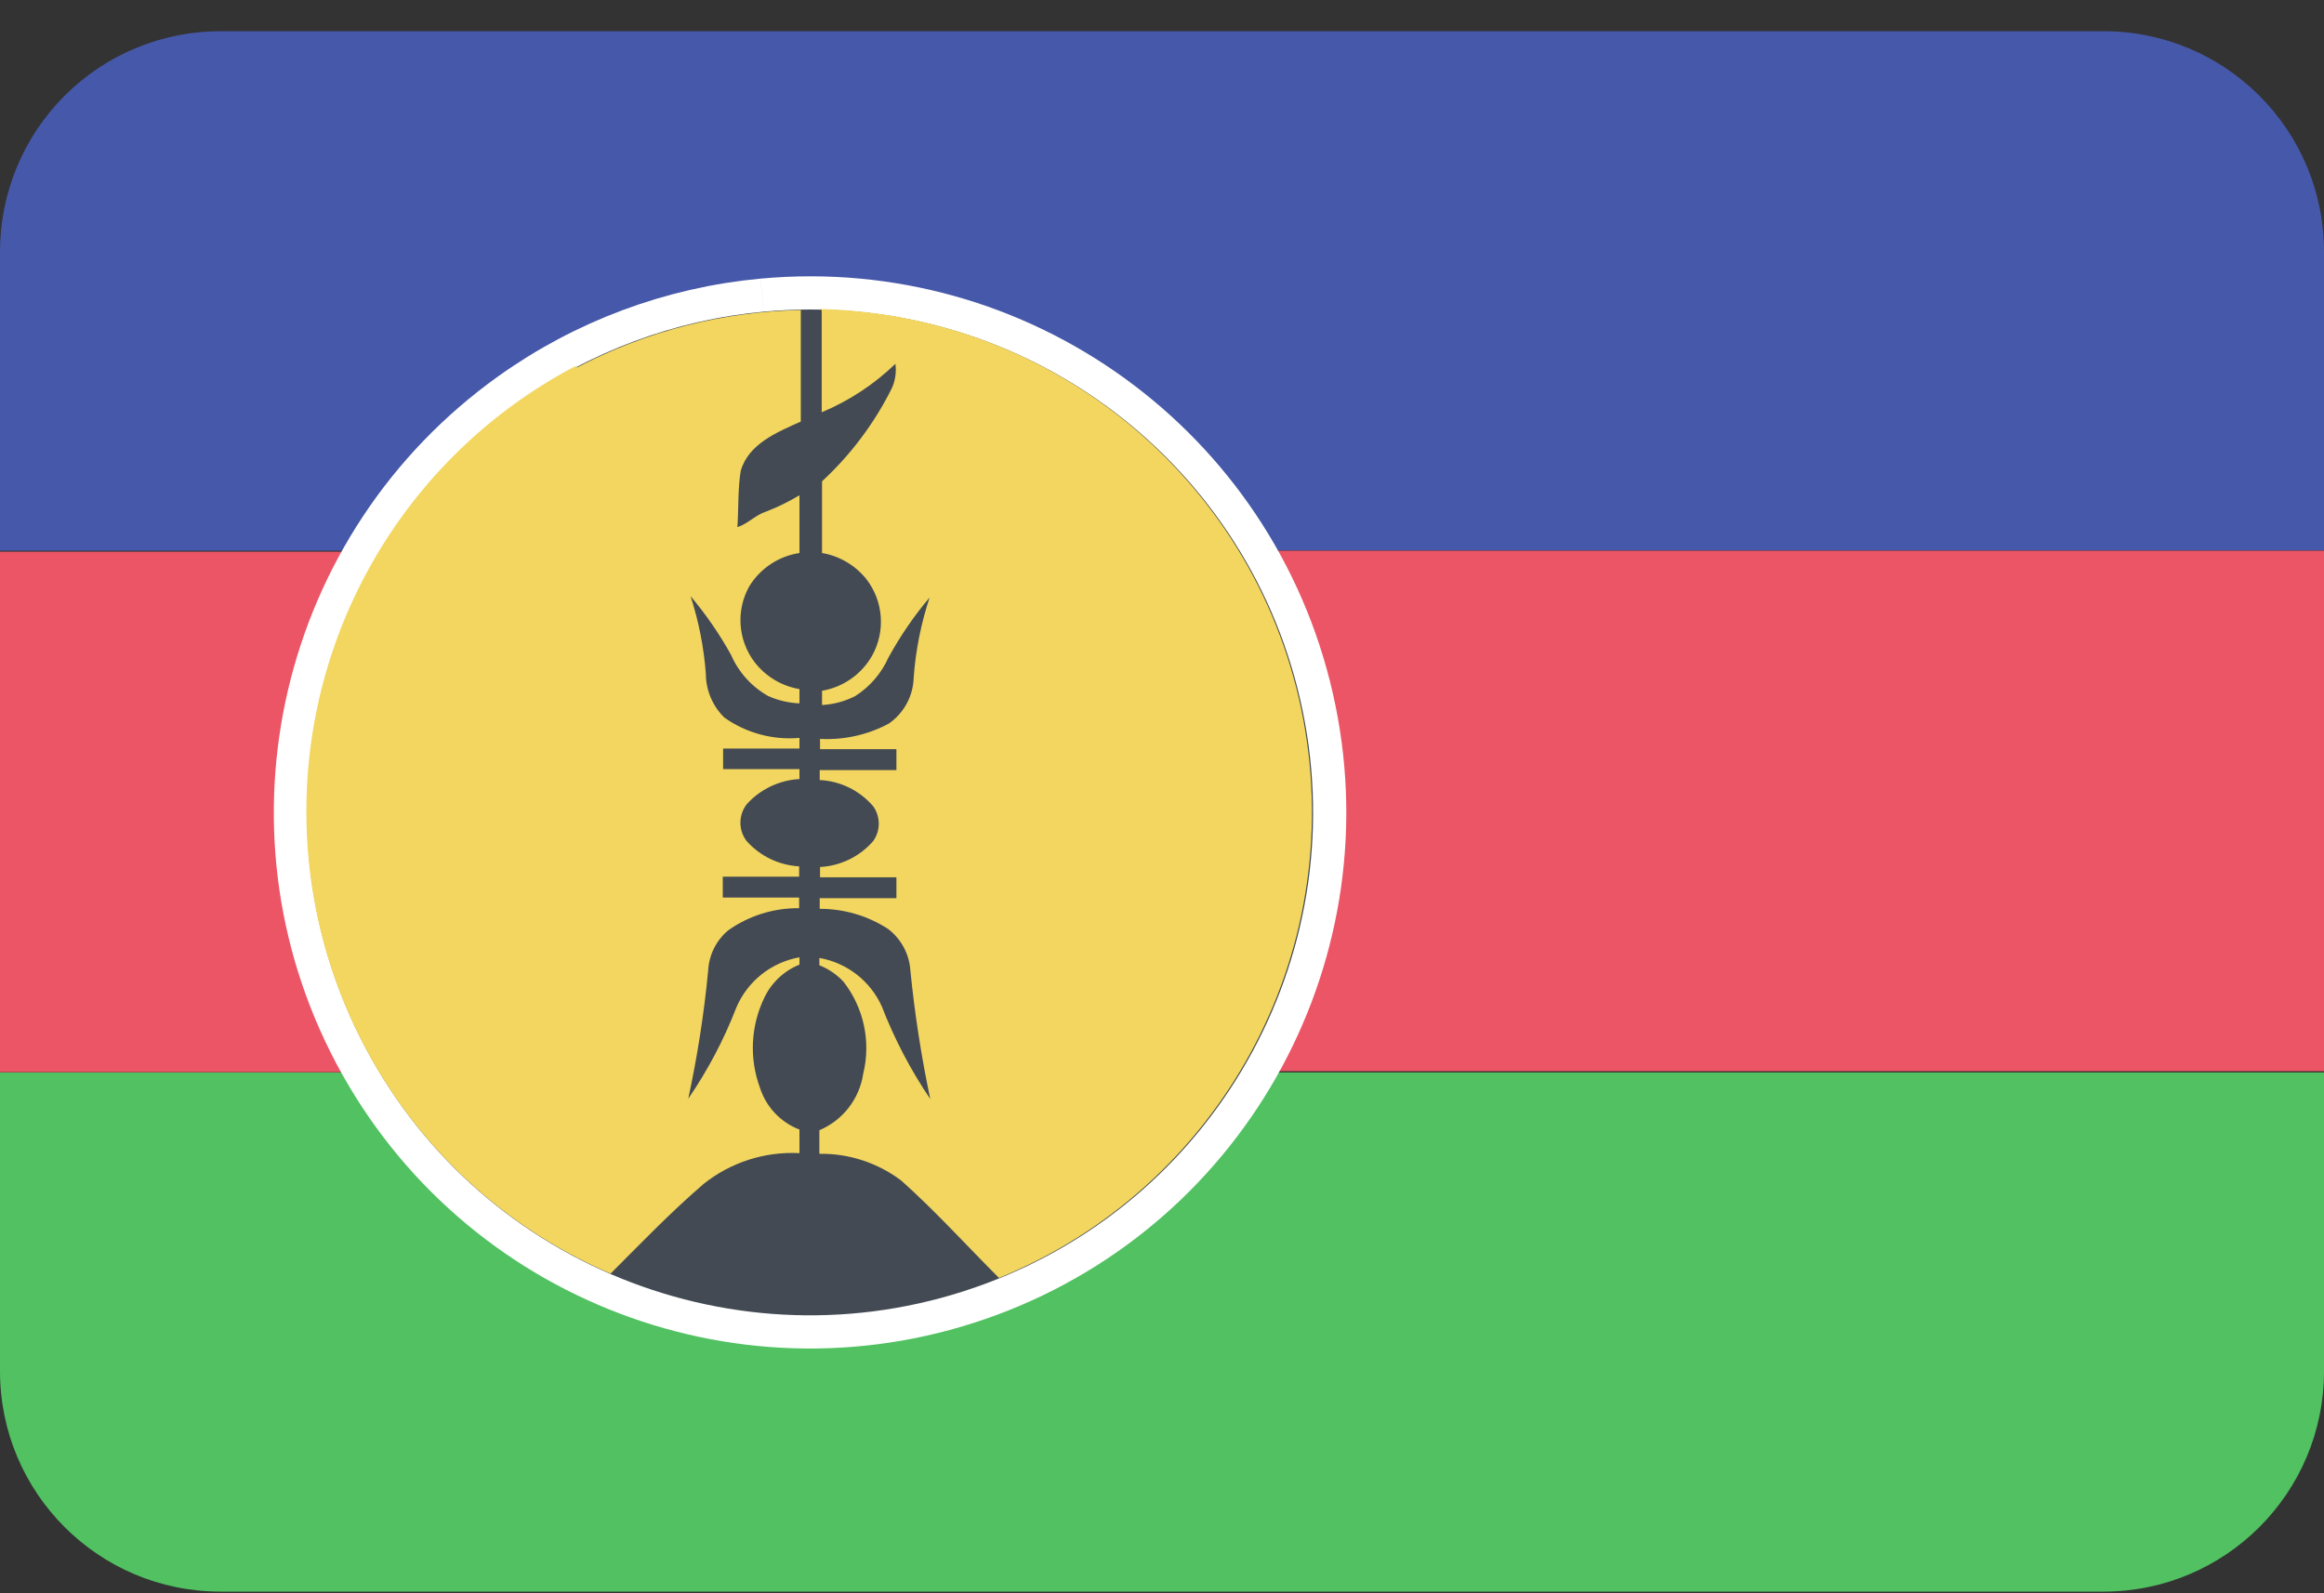 <svg height="48" viewBox="0 0 70 48" width="70" xmlns="http://www.w3.org/2000/svg"><rect x="0" y="0" width="70" height="48" fill="#333333" stroke="none"/><g fill="none"><path d="m0 7.59-0 9h10.78c1.121-1.938 2.641-3.615 4.46-4.92 4.729-3.381 10.94-3.869 16.14-1.27 2.741 1.378 5.021 3.526 6.56 6.18h32.06v-9c0-3.667-2.973-6.64-6.64-6.64h-56.71c-1.765-.003-3.458.697-4.705 1.945-1.248 1.248-1.947 2.941-1.945 4.705z" fill="#4658a9"/><path d="m10.79 32.31h-10.79v9c0 3.667 2.973 6.64 6.64 6.64h56.72c3.667 0 6.64-2.973 6.64-6.64v-9z" fill="#51c161"/><path d="m39.64 28c-.349 1.499-.919 2.938-1.69 4.27h32.05v-15.68h-32c1.972 3.458 2.558 7.536 1.64 11.41z" fill="#ec5565"/><path d="m8.69 24.46c-.003-2.753.721-5.457 2.1-7.84h-10.79v15.68h10.78c-1.375-2.384-2.096-5.088-2.09-7.84z" fill="#ec5565"/><path d="m23 9.39c7.564-.702 14.478 4.306 16.169 11.712 1.691 7.406-2.363 14.919-9.482 17.57-7.119 2.651-15.1-.379-18.666-7.086-3.565-6.708-1.612-15.019 4.568-19.436 2.182-1.56 4.739-2.512 7.41-2.76" fill="#fff" stroke="#fff" stroke-width="2"/><path d="m23 9.39c7.564-.702 14.478 4.306 16.169 11.712 1.691 7.406-2.363 14.919-9.482 17.57-7.119 2.651-15.1-.379-18.666-7.086-3.565-6.708-1.612-15.019 4.568-19.436 2.182-1.56 4.739-2.512 7.41-2.76" fill="#434a54"/><path d="m24.68 9.31c7.183.154 13.272 5.329 14.581 12.394s-2.52 14.078-9.171 16.796c-1-1-1.9-2-2.94-2.93-.71-.537-1.579-.823-2.47-.81 0-.24 0-.477 0-.71.706-.298 1.206-.942 1.32-1.7.237-.965.02-1.985-.59-2.77-.203-.219-.452-.39-.73-.5v-.22c.83.145 1.534.692 1.88 1.46.38.982.87 1.918 1.46 2.79-.27-1.281-.471-2.577-.6-3.88-.034-.496-.282-.952-.68-1.25-.611-.394-1.323-.602-2.05-.6v-.32h2.31v-.63h-2.3v-.31c.617-.032 1.194-.314 1.6-.78.225-.314.225-.736 0-1.05-.405-.474-.987-.76-1.61-.79 0-.08 0-.23 0-.3h2.31c0-.21 0-.42 0-.63h-2.3v-.31c.719.039 1.435-.12 2.07-.46.455-.315.734-.827.75-1.38.059-.823.221-1.636.48-2.42-.473.56-.888 1.167-1.24 1.81-.212.476-.56.88-1 1.16-.311.159-.651.251-1 .27 0-.14 0-.29 0-.43.637-.108 1.192-.498 1.51-1.06.409-.736.338-1.646-.18-2.31-.334-.413-.806-.691-1.33-.78 0-.72 0-1.44 0-2.16.864-.799 1.575-1.747 2.1-2.8.106-.231.144-.488.11-.74-.643.621-1.396 1.116-2.22 1.46 0-1.027 0-2.053 0-3.08m-7.37 1.73c2.082-1.092 4.389-1.685 6.74-1.73v3.36c-.71.32-1.58.67-1.81 1.49-.09.56-.06 1.13-.1 1.69.32-.1.55-.37.87-.47.347-.134.682-.298 1-.49v1.74c-.626.095-1.178.461-1.51 1-.408.727-.345 1.627.16 2.29.332.43.814.719 1.35.81v.43c-.324-.014-.643-.088-.94-.22-.499-.28-.892-.716-1.12-1.24-.348-.628-.757-1.221-1.22-1.77.246.759.401 1.544.46 2.34.003.497.204.973.56 1.32.657.464 1.458.681 2.26.61v.32h-2.3v.62h2.3v.3c-.61.033-1.181.307-1.59.76-.252.327-.252.783 0 1.11.405.453.973.726 1.58.76v.31h-2.3v.63h2.3v.32c-.766-.008-1.515.226-2.14.67-.359.303-.576.741-.6 1.21-.124 1.297-.325 2.586-.6 3.86.589-.857 1.075-1.78 1.45-2.75.338-.792 1.052-1.36 1.9-1.51v.22c-.467.188-.845.545-1.06 1-.409.848-.456 1.826-.13 2.71.185.579.623 1.043 1.19 1.26v.71c-1.045-.054-2.073.277-2.89.93-1 .86-1.88 1.78-2.8 2.7-5.365-2.311-8.925-7.499-9.151-13.336-.226-5.837 2.921-11.285 8.091-14.004" fill="#f2d660"/></g></svg>
